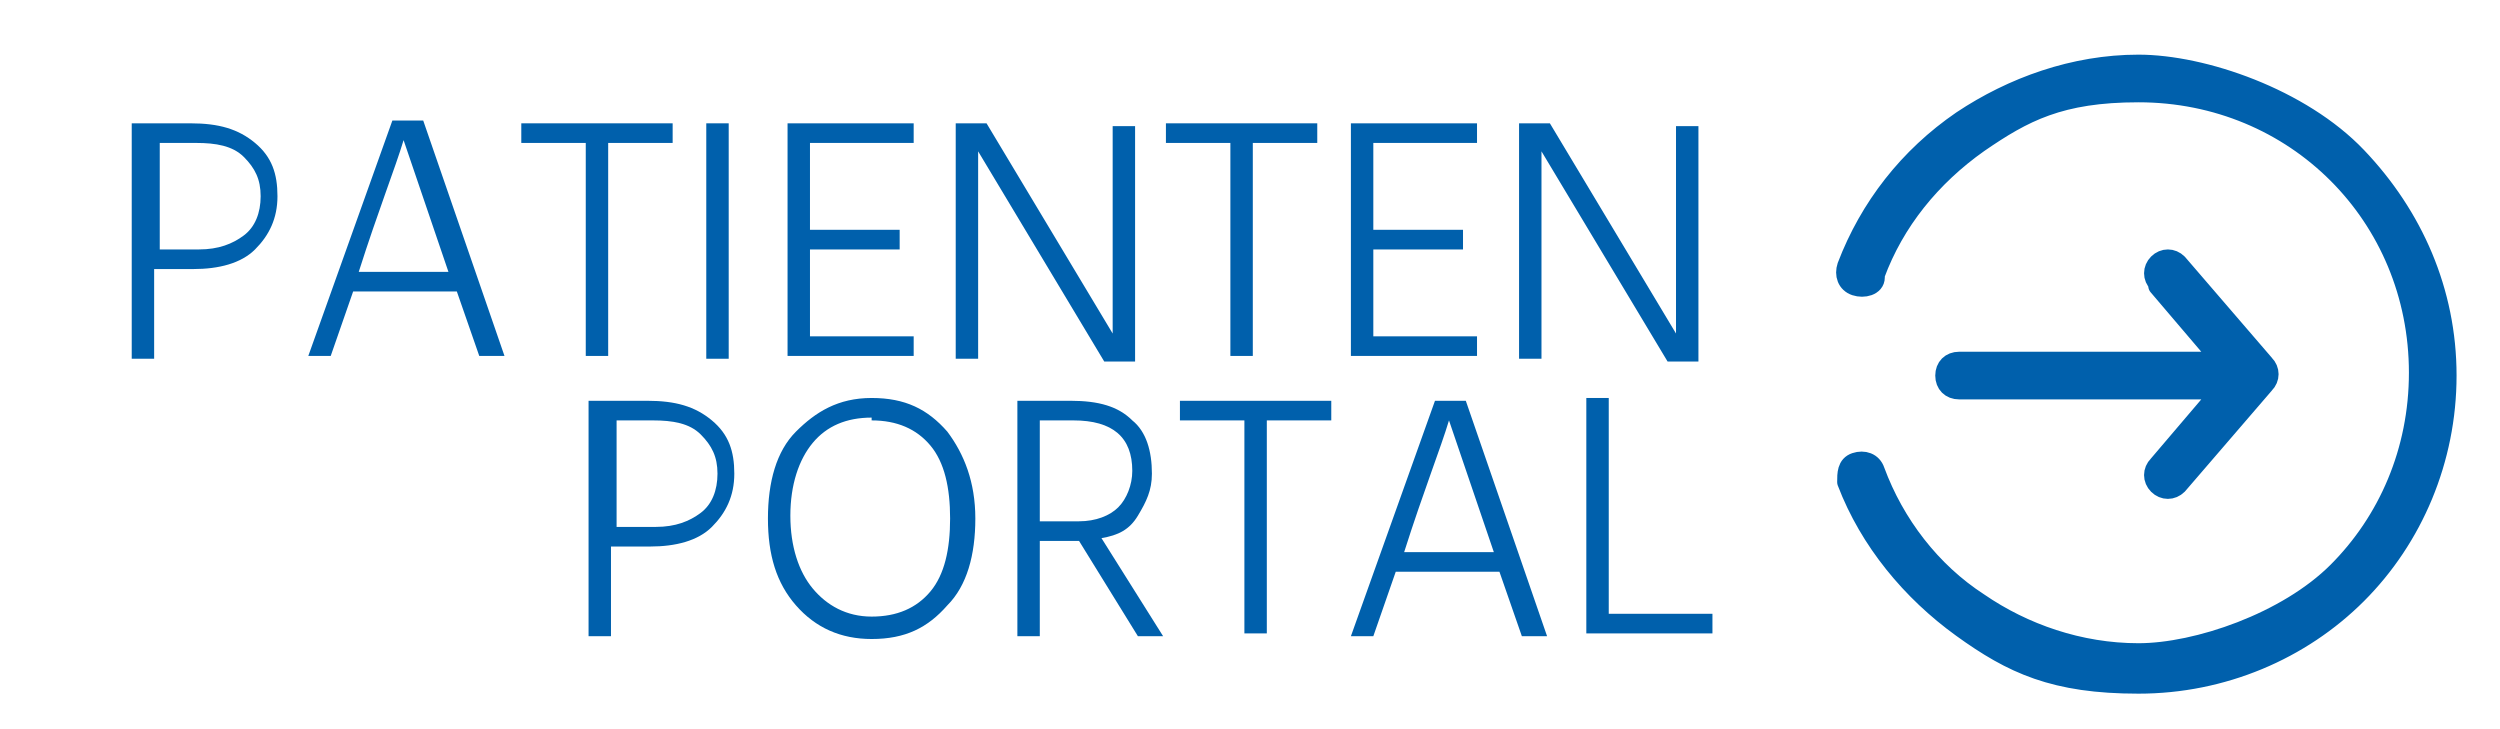 <?xml version="1.0" encoding="UTF-8"?>
<svg xmlns="http://www.w3.org/2000/svg" version="1.1" viewBox="0 0 89.2 26">
  <defs>
    <style>
      .cls-1 {
        stroke: #0060ac;
        stroke-linecap: round;
        stroke-linejoin: round;
        stroke-width: .7px;
      }

      .cls-1, .cls-2 {
        fill: #0060ac;
      }
    </style>
  </defs>
  <!-- Generator: Adobe Illustrator 28.7.4, SVG Export Plug-In . SVG Version: 1.2.0 Build 166)  -->
  <g>
    <g id="Ebene_1">
      <path class="cls-1" d="M66.9,9.9c0,.3-.4.4-.7.3-.3-.1-.4-.4-.3-.7.8-2.1,2.2-3.9,4.1-5.2,1.8-1.2,4-2,6.3-2s5.8,1.2,7.8,3.3,3.2,4.8,3.2,7.8-1.2,5.8-3.2,7.8c-2,2-4.8,3.2-7.8,3.2s-4.5-.7-6.3-2c-1.8-1.3-3.3-3.1-4.1-5.2,0-.3,0-.6.3-.7s.6,0,.7.3c.7,1.9,2,3.6,3.7,4.7,1.6,1.1,3.6,1.8,5.7,1.8s5.3-1.1,7.1-2.9c1.8-1.8,2.9-4.3,2.9-7.1s-1.1-5.3-2.9-7.1c-1.8-1.8-4.3-2.9-7.1-2.9s-4.1.7-5.7,1.8c-1.7,1.2-3,2.8-3.7,4.7h0ZM77,10.1c-.2-.2-.2-.5,0-.7.2-.2.5-.2.7,0l3.1,3.6c.2.2.2.5,0,.7l-3.1,3.6c-.2.2-.5.2-.7,0-.2-.2-.2-.5,0-.7l2.3-2.7h-9.4c-.3,0-.5-.2-.5-.5s.2-.5.5-.5h9.4l-2.3-2.7h0Z"/>
      <g>
        <path class="cls-2" d="M4.8,4.4h2c1,0,1.7.2,2.3.7.6.5.8,1.1.8,1.9s-.3,1.4-.8,1.9-1.3.7-2.2.7h-1.4v3.2h-.8V4.4h0ZM5.6,8.9h1.5c.7,0,1.2-.2,1.6-.5.4-.3.6-.8.6-1.4s-.2-1-.6-1.4-1-.5-1.7-.5h-1.3s0,3.8,0,3.8Z"/>
        <path class="cls-2" d="M17.1,12.7l-.8-2.3h-3.7l-.8,2.3h-.8l3-8.4h1.1l2.9,8.4s-.8,0-.8,0ZM12.8,9.7h3.2l-1.6-4.7c-.3,1-.9,2.5-1.6,4.7Z"/>
        <path class="cls-2" d="M24,4.4v.7h-2.3v7.6h-.8v-7.6h-2.3v-.7h5.4Z"/>
        <path class="cls-2" d="M25.2,12.7V4.4h.8v8.4h-.8Z"/>
        <path class="cls-2" d="M28.8,12h3.8v.7h-4.5V4.4h4.5v.7h-3.7v3.1h3.2v.7h-3.2s0,3.1,0,3.1Z"/>
        <path class="cls-2" d="M34.1,12.7V4.4h1.1l4.5,7.5c0-.9,0-2.2,0-3.9v-3.5h.8v8.4h-1.1l-4.5-7.5c0,.9,0,2.2,0,3.9v3.5s-.8,0-.8,0Z"/>
        <path class="cls-2" d="M47,4.4v.7h-2.3v7.6h-.8v-7.6h-2.3v-.7h5.4Z"/>
        <path class="cls-2" d="M48.9,12h3.8v.7h-4.5V4.4h4.5v.7h-3.7v3.1h3.2v.7h-3.2s0,3.1,0,3.1Z"/>
        <path class="cls-2" d="M54.2,12.7V4.4h1.1l4.5,7.5c0-.9,0-2.2,0-3.9v-3.5h.8v8.4h-1.1l-4.5-7.5c0,.9,0,2.2,0,3.9v3.5s-.8,0-.8,0Z"/>
        <path class="cls-2" d="M21.1,14.3h2c1,0,1.7.2,2.3.7.6.5.8,1.1.8,1.9s-.3,1.4-.8,1.9-1.3.7-2.2.7h-1.4v3.2h-.8v-8.4h0ZM21.9,18.8h1.5c.7,0,1.2-.2,1.6-.5s.6-.8.6-1.4-.2-1-.6-1.4-1-.5-1.7-.5h-1.3s0,3.8,0,3.8Z"/>
        <path class="cls-2" d="M31.1,22.8c-1.1,0-2-.4-2.7-1.2-.7-.8-1-1.8-1-3.1s.3-2.4,1-3.1,1.5-1.2,2.7-1.2,2,.4,2.7,1.2c.6.8,1,1.8,1,3.1s-.3,2.4-1,3.1c-.7.8-1.5,1.2-2.7,1.2h0ZM31.1,14.9c-.9,0-1.6.3-2.1.9s-.8,1.5-.8,2.6.3,2,.8,2.6c.5.6,1.2,1,2.1,1s1.6-.3,2.1-.9.7-1.5.7-2.6-.2-2-.7-2.6-1.2-.9-2.1-.9Z"/>
        <path class="cls-2" d="M38.6,19.3h-1.5v3.4h-.8v-8.4h1.9c1,0,1.7.2,2.2.7.5.4.7,1.1.7,1.9,0,.6-.2,1-.5,1.5s-.7.7-1.3.8l2.2,3.5h-.9l-2.1-3.4h0ZM37.1,18.6h1.4c.6,0,1.1-.2,1.4-.5.3-.3.5-.8.5-1.3,0-1.2-.7-1.8-2.1-1.8h-1.2v3.6Z"/>
        <path class="cls-2" d="M47.5,14.3v.7h-2.3v7.6h-.8v-7.6h-2.3v-.7s5.4,0,5.4,0Z"/>
        <path class="cls-2" d="M54.3,22.7l-.8-2.3h-3.7l-.8,2.3h-.8l3-8.4h1.1l2.9,8.4h-.8ZM50.1,19.7h3.2l-1.6-4.7c-.3,1-.9,2.5-1.6,4.7Z"/>
        <path class="cls-2" d="M57.4,21.9h3.7v.7h-4.5v-8.4h.8v7.6Z"/>
      </g>
    </g>
  </g>
</svg>